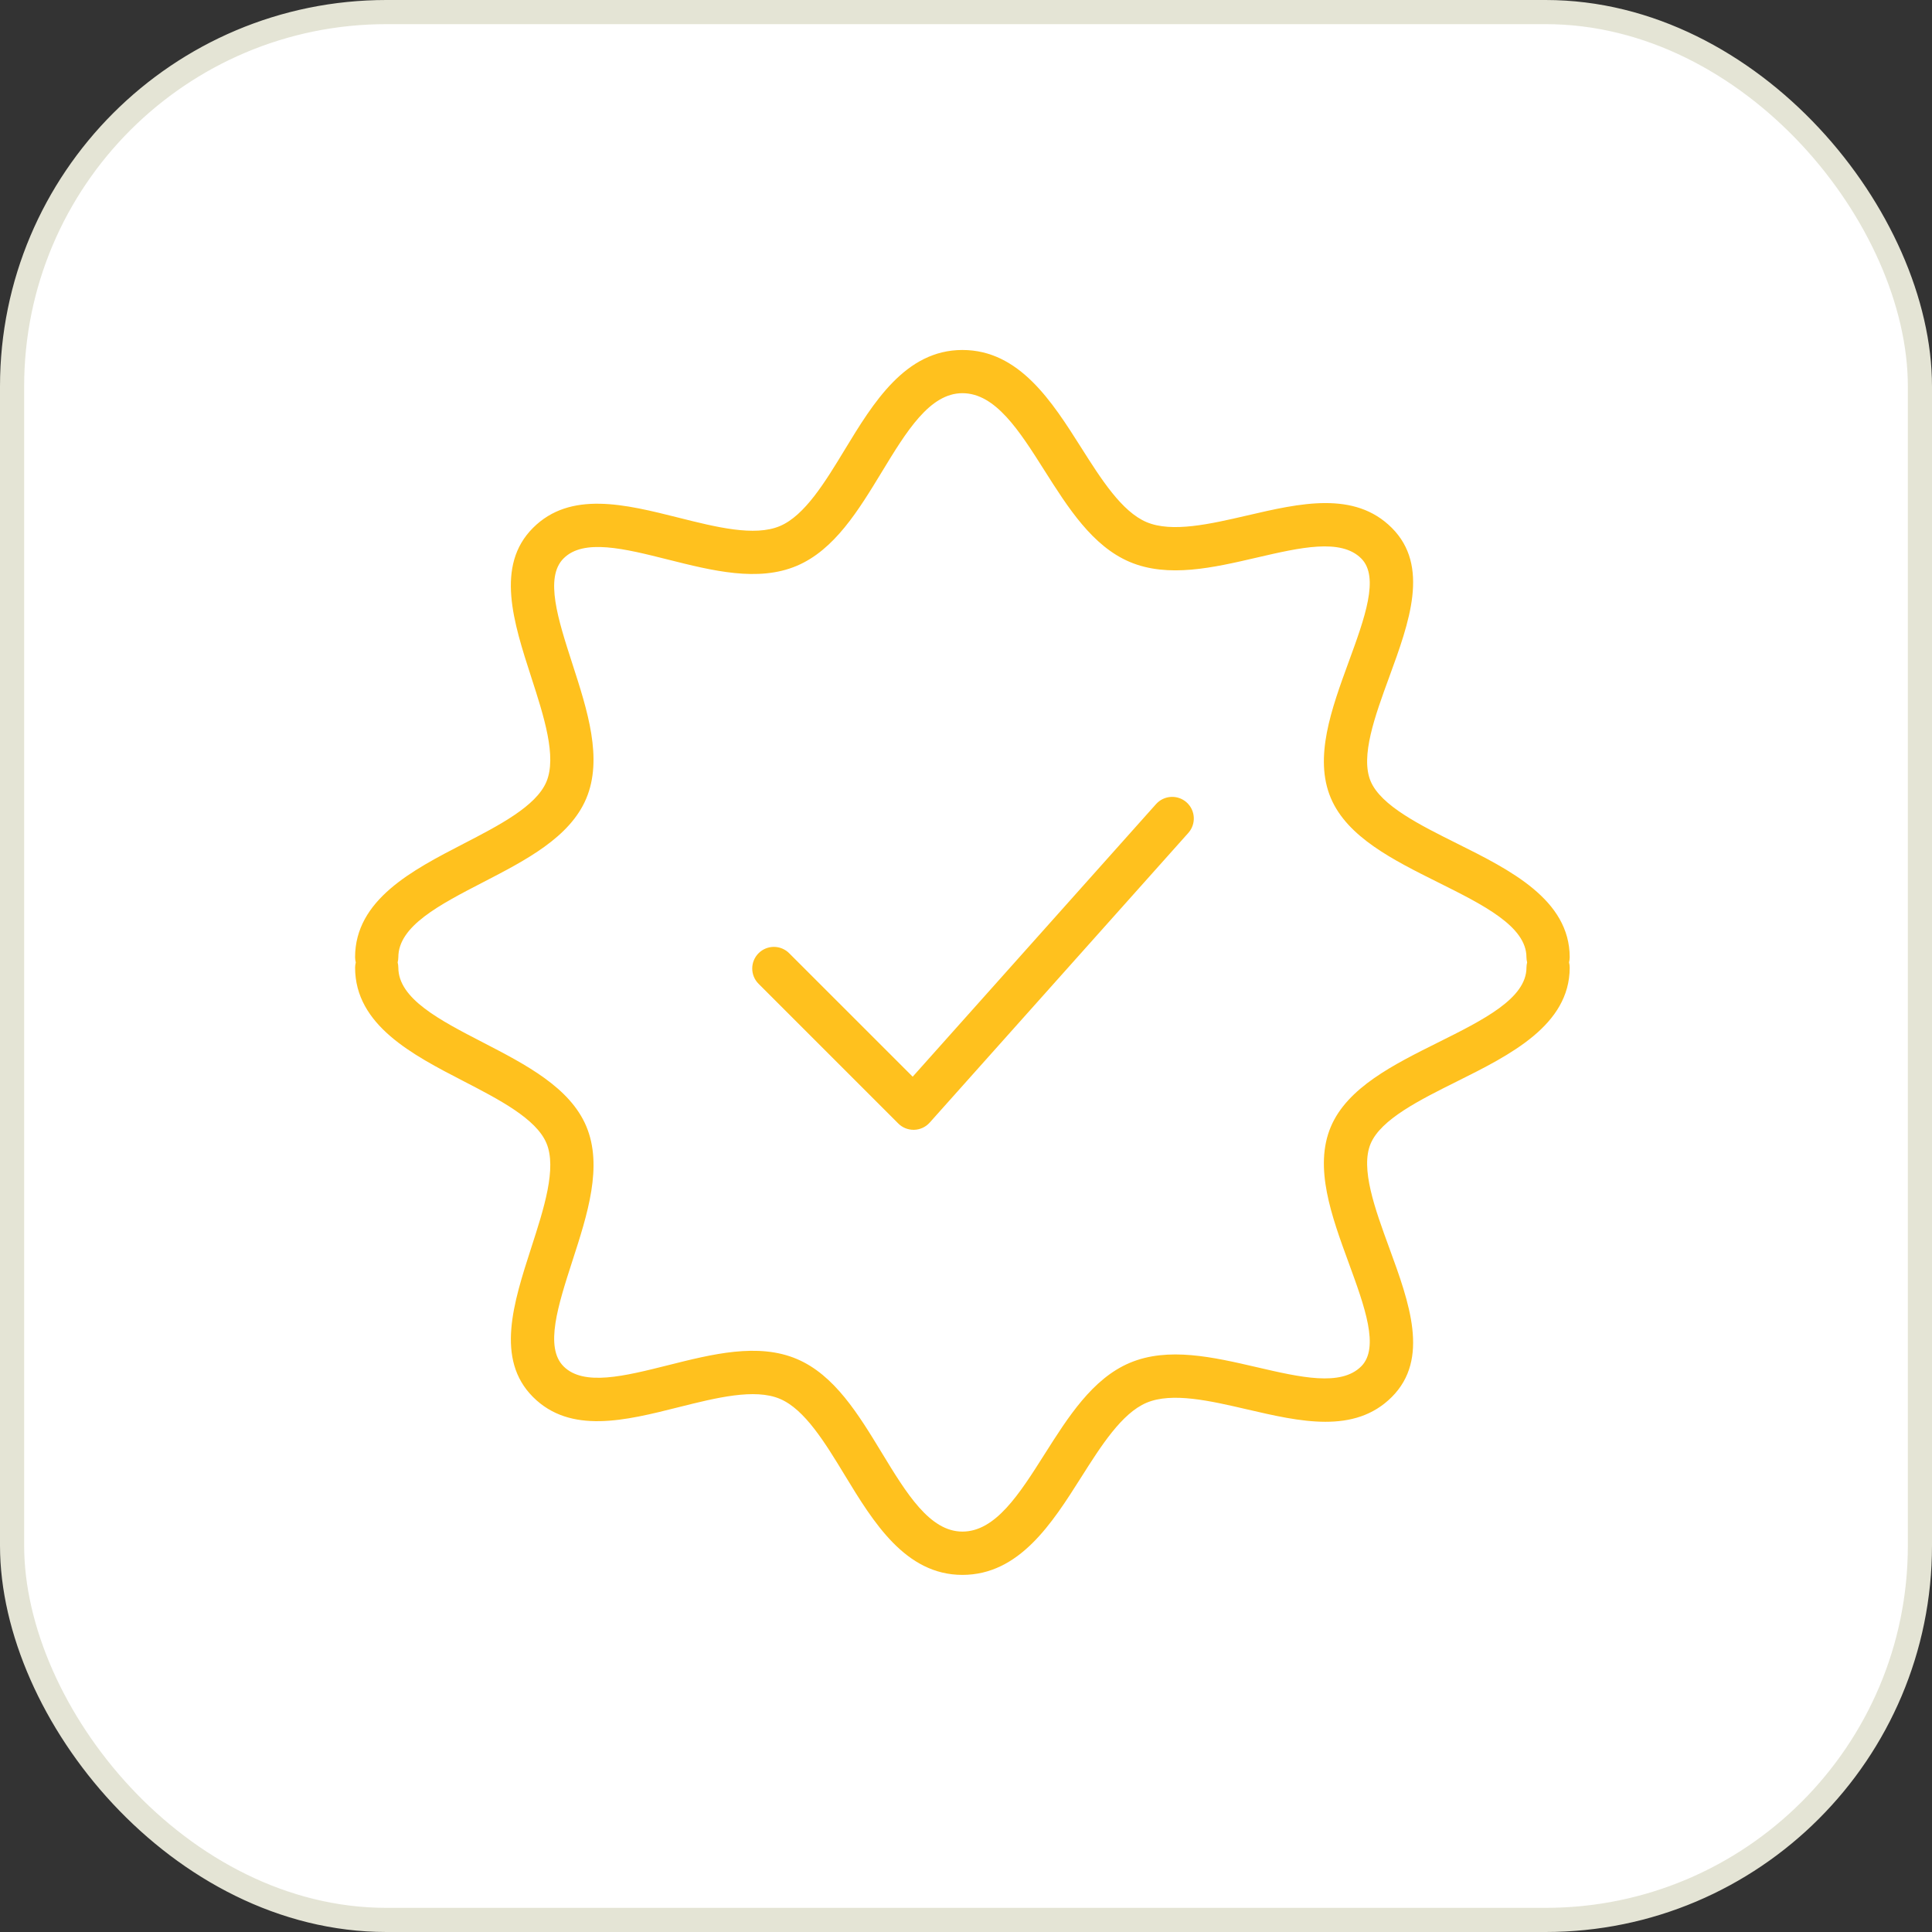 <?xml version="1.0" encoding="UTF-8"?> <svg xmlns="http://www.w3.org/2000/svg" width="80" height="80" viewBox="0 0 80 80" fill="none"><rect x="0" y="0" width="80" height="80" fill="#333333" stroke="none"/> <rect x="0.5" y="0.5" width="79" height="79" rx="15.5" fill="white"></rect> <path d="M47.869 33.296L37.792 44.584L32.678 39.471C32.328 39.121 31.761 39.121 31.411 39.471C31.061 39.821 31.061 40.387 31.411 40.737L37.195 46.521C37.363 46.69 37.591 46.783 37.829 46.783C37.837 46.783 37.845 46.783 37.854 46.783C38.1 46.776 38.333 46.668 38.497 46.484L49.206 34.489C49.535 34.12 49.503 33.554 49.134 33.224C48.764 32.895 48.199 32.928 47.869 33.296Z" fill="#FFC11E"></path> <path d="M64.97 39.851C64.987 39.783 64.998 39.712 64.998 39.639C64.998 37.252 62.522 36.019 60.337 34.93C58.786 34.157 57.183 33.358 56.756 32.35C56.322 31.322 56.935 29.647 57.528 28.026C58.354 25.768 59.208 23.433 57.632 21.858C56.087 20.313 53.828 20.836 51.642 21.345C50.113 21.699 48.53 22.065 47.476 21.62C46.448 21.184 45.593 19.835 44.766 18.529C43.567 16.637 42.208 14.492 39.851 14.492C37.489 14.492 36.156 16.684 34.981 18.618C34.166 19.961 33.322 21.348 32.295 21.783C31.245 22.227 29.645 21.825 28.099 21.436C25.896 20.883 23.619 20.309 22.07 21.859C20.505 23.423 21.263 25.77 21.998 28.041C22.522 29.66 23.063 31.335 22.625 32.373C22.198 33.384 20.666 34.176 19.183 34.943C17.084 36.028 14.703 37.258 14.703 39.64C14.703 39.714 14.715 39.785 14.732 39.854C14.715 39.922 14.704 39.992 14.704 40.066C14.704 42.447 17.084 43.678 19.184 44.763C20.666 45.529 22.198 46.321 22.626 47.333C23.064 48.37 22.522 50.045 21.998 51.665C21.265 53.935 20.506 56.281 22.07 57.846C23.62 59.396 25.897 58.824 28.1 58.269C29.647 57.881 31.247 57.479 32.296 57.924C33.323 58.358 34.167 59.745 34.982 61.087C36.158 63.021 37.49 65.213 39.851 65.213C42.209 65.213 43.568 63.068 44.767 61.175C45.594 59.869 46.449 58.52 47.476 58.085C48.534 57.638 50.113 58.005 51.642 58.36C53.827 58.867 56.087 59.392 57.631 57.847C59.208 56.272 58.354 53.936 57.528 51.678C56.935 50.057 56.322 48.382 56.756 47.355C57.183 46.347 58.786 45.548 60.337 44.776C62.522 43.687 64.998 42.453 64.998 40.066C64.999 39.99 64.987 39.919 64.97 39.851ZM59.539 43.17C57.697 44.088 55.793 45.037 55.107 46.656C54.398 48.333 55.134 50.346 55.846 52.291C56.508 54.101 57.133 55.811 56.365 56.578C55.524 57.421 53.834 57.029 52.047 56.614C50.239 56.195 48.37 55.761 46.779 56.434C45.235 57.087 44.228 58.678 43.254 60.215C42.21 61.863 41.223 63.42 39.851 63.42C38.497 63.42 37.533 61.834 36.512 60.155C35.549 58.57 34.553 56.931 32.993 56.272C31.39 55.593 29.496 56.069 27.662 56.531C25.865 56.981 24.168 57.41 23.336 56.578C22.546 55.789 23.108 54.053 23.701 52.214C24.327 50.283 24.972 48.285 24.275 46.633C23.595 45.026 21.771 44.083 20.007 43.17C18.201 42.237 16.494 41.355 16.494 40.064C16.494 39.99 16.482 39.919 16.466 39.85C16.482 39.782 16.494 39.711 16.494 39.638C16.494 38.346 18.199 37.465 20.005 36.531C21.77 35.619 23.595 34.676 24.274 33.068C24.971 31.416 24.326 29.419 23.701 27.487C23.107 25.649 22.545 23.913 23.336 23.123C24.166 22.291 25.863 22.719 27.662 23.171C29.494 23.631 31.389 24.109 32.992 23.43C34.552 22.771 35.548 21.131 36.512 19.546C37.532 17.867 38.496 16.281 39.851 16.281C41.223 16.281 42.209 17.838 43.252 19.486C44.227 21.024 45.235 22.614 46.779 23.268C48.37 23.941 50.239 23.507 52.047 23.087C53.834 22.673 55.523 22.281 56.365 23.124C57.133 23.89 56.507 25.6 55.845 27.41C55.134 29.356 54.398 31.369 55.107 33.047C55.792 34.665 57.697 35.614 59.538 36.532C61.425 37.472 63.207 38.36 63.207 39.638C63.207 39.712 63.219 39.783 63.236 39.851C63.219 39.919 63.208 39.99 63.208 40.063C63.208 41.343 61.426 42.23 59.539 43.17Z" fill="#FFC11E"></path> <rect x="0.5" y="0.5" width="79" height="79" rx="15.5" stroke="#E4E4D5"></rect> </svg> 